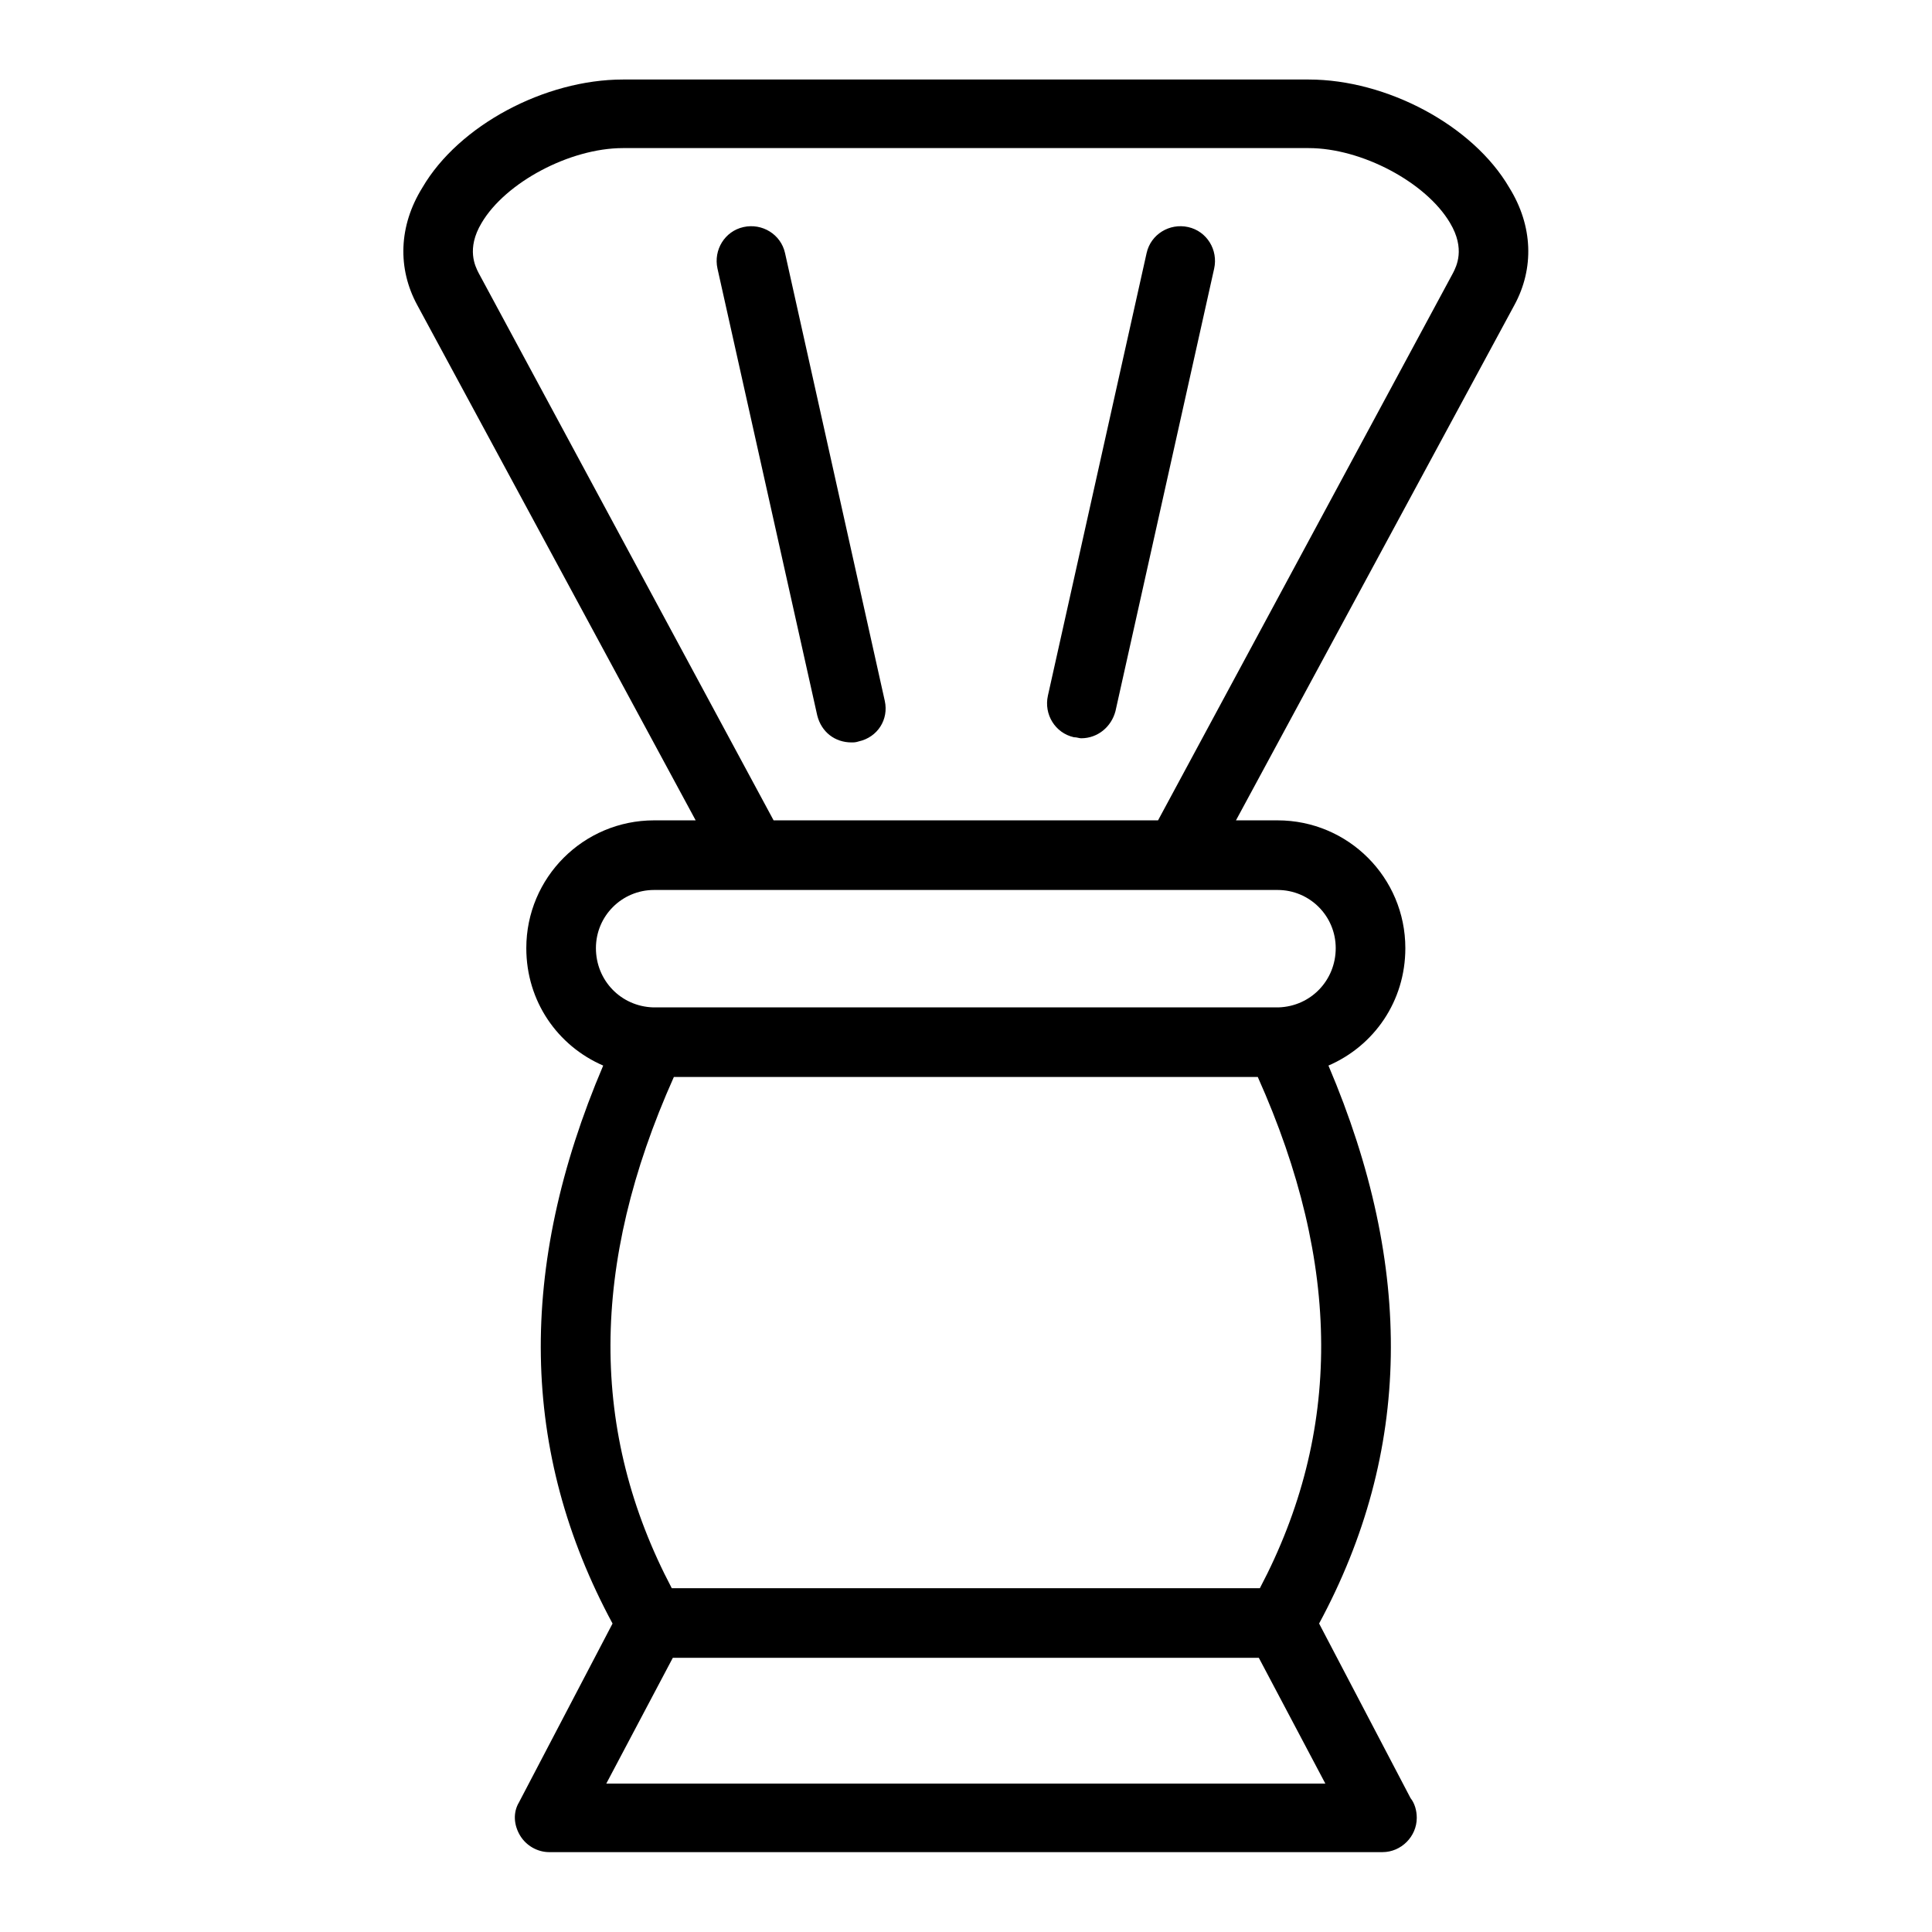 <svg xmlns="http://www.w3.org/2000/svg" xmlns:xlink="http://www.w3.org/1999/xlink" width="2000" zoomAndPan="magnify" viewBox="0 0 1500 1500" height="2000" preserveAspectRatio="xMidYMid meet" version="1.0"><defs><clipPath id="09b7d11e9f"><path d="M 313 61.738 L 1187 61.738 L 1187 1437.988 L 313 1437.988 Z M 313 61.738 " clip-rule="nonzero"/></clipPath></defs><g clip-path="url(#09b7d11e9f)"><path fill="#000000" d="M 977.355 1287.133 L 522.367 1287.133 L 470.738 1384.742 L 1028.984 1384.742 Z M 661.125 576.418 C 648.215 576.418 637.73 568.352 634.5 555.445 L 557.059 208.559 C 553.832 194.039 562.703 179.516 577.227 176.289 C 591.746 173.062 606.266 181.938 609.492 196.457 L 686.938 544.148 C 690.164 558.672 681.293 572.387 666.77 575.613 C 664.352 576.418 662.738 576.418 661.125 576.418 Z M 839.406 573.191 C 837.793 573.191 836.18 572.387 833.758 572.387 C 819.238 569.156 810.363 554.637 813.59 540.117 L 890.23 196.457 C 893.457 181.938 907.977 173.062 922.496 176.289 C 937.02 179.516 945.891 194.039 942.664 208.559 L 866.027 552.219 C 862.801 564.316 852.312 573.191 839.406 573.191 Z M 540.117 636.922 L 323.918 236.793 C 308.59 208.559 309.398 175.484 327.953 145.633 C 356.188 97.23 423.145 61.738 483.648 61.738 L 1016.078 61.738 C 1076.578 61.738 1143.535 97.23 1171.773 145.633 C 1190.324 175.484 1191.133 208.559 1175.805 236.793 L 959.605 636.922 L 991.875 636.922 C 1046.73 636.922 1091.102 681.289 1091.102 736.148 C 1091.102 777.289 1066.898 811.977 1031.402 827.305 C 1098.359 984.613 1095.941 1127.402 1024.145 1260.512 L 1095.133 1396.039 C 1098.359 1400.07 1099.973 1405.719 1099.973 1411.363 C 1099.973 1425.887 1087.875 1437.988 1073.352 1437.988 L 426.371 1437.988 C 417.496 1437.988 408.621 1433.145 403.781 1425.078 C 398.941 1417.012 398.137 1407.332 402.977 1399.266 L 475.578 1260.512 C 403.781 1127.402 401.363 984.613 468.32 827.305 C 432.824 811.977 408.621 777.289 408.621 736.148 C 408.621 681.289 452.992 636.922 507.848 636.922 Z M 899.102 636.922 L 1128.211 211.785 C 1130.629 206.945 1137.891 193.23 1125.789 173.062 C 1107.234 141.602 1057.219 114.98 1016.078 114.98 L 483.648 114.98 C 442.504 114.98 392.488 141.602 373.934 173.062 C 361.832 193.23 369.094 206.945 371.516 211.785 L 600.621 636.922 Z M 507.848 690.973 C 482.84 690.973 462.672 711.141 462.672 736.148 C 462.672 761.156 482.035 781.324 507.043 782.129 L 992.684 782.129 C 1017.691 781.324 1037.051 761.156 1037.051 736.148 C 1037.051 711.141 1016.883 690.973 991.875 690.973 Z M 521.562 1233.082 L 978.16 1233.082 C 1041.891 1112.074 1041.891 982.195 976.547 836.18 L 523.176 836.18 C 457.832 982.195 457.832 1112.074 521.562 1233.082 Z M 521.562 1233.082 " fill-opacity="1" fill-rule="evenodd"/></g></svg>